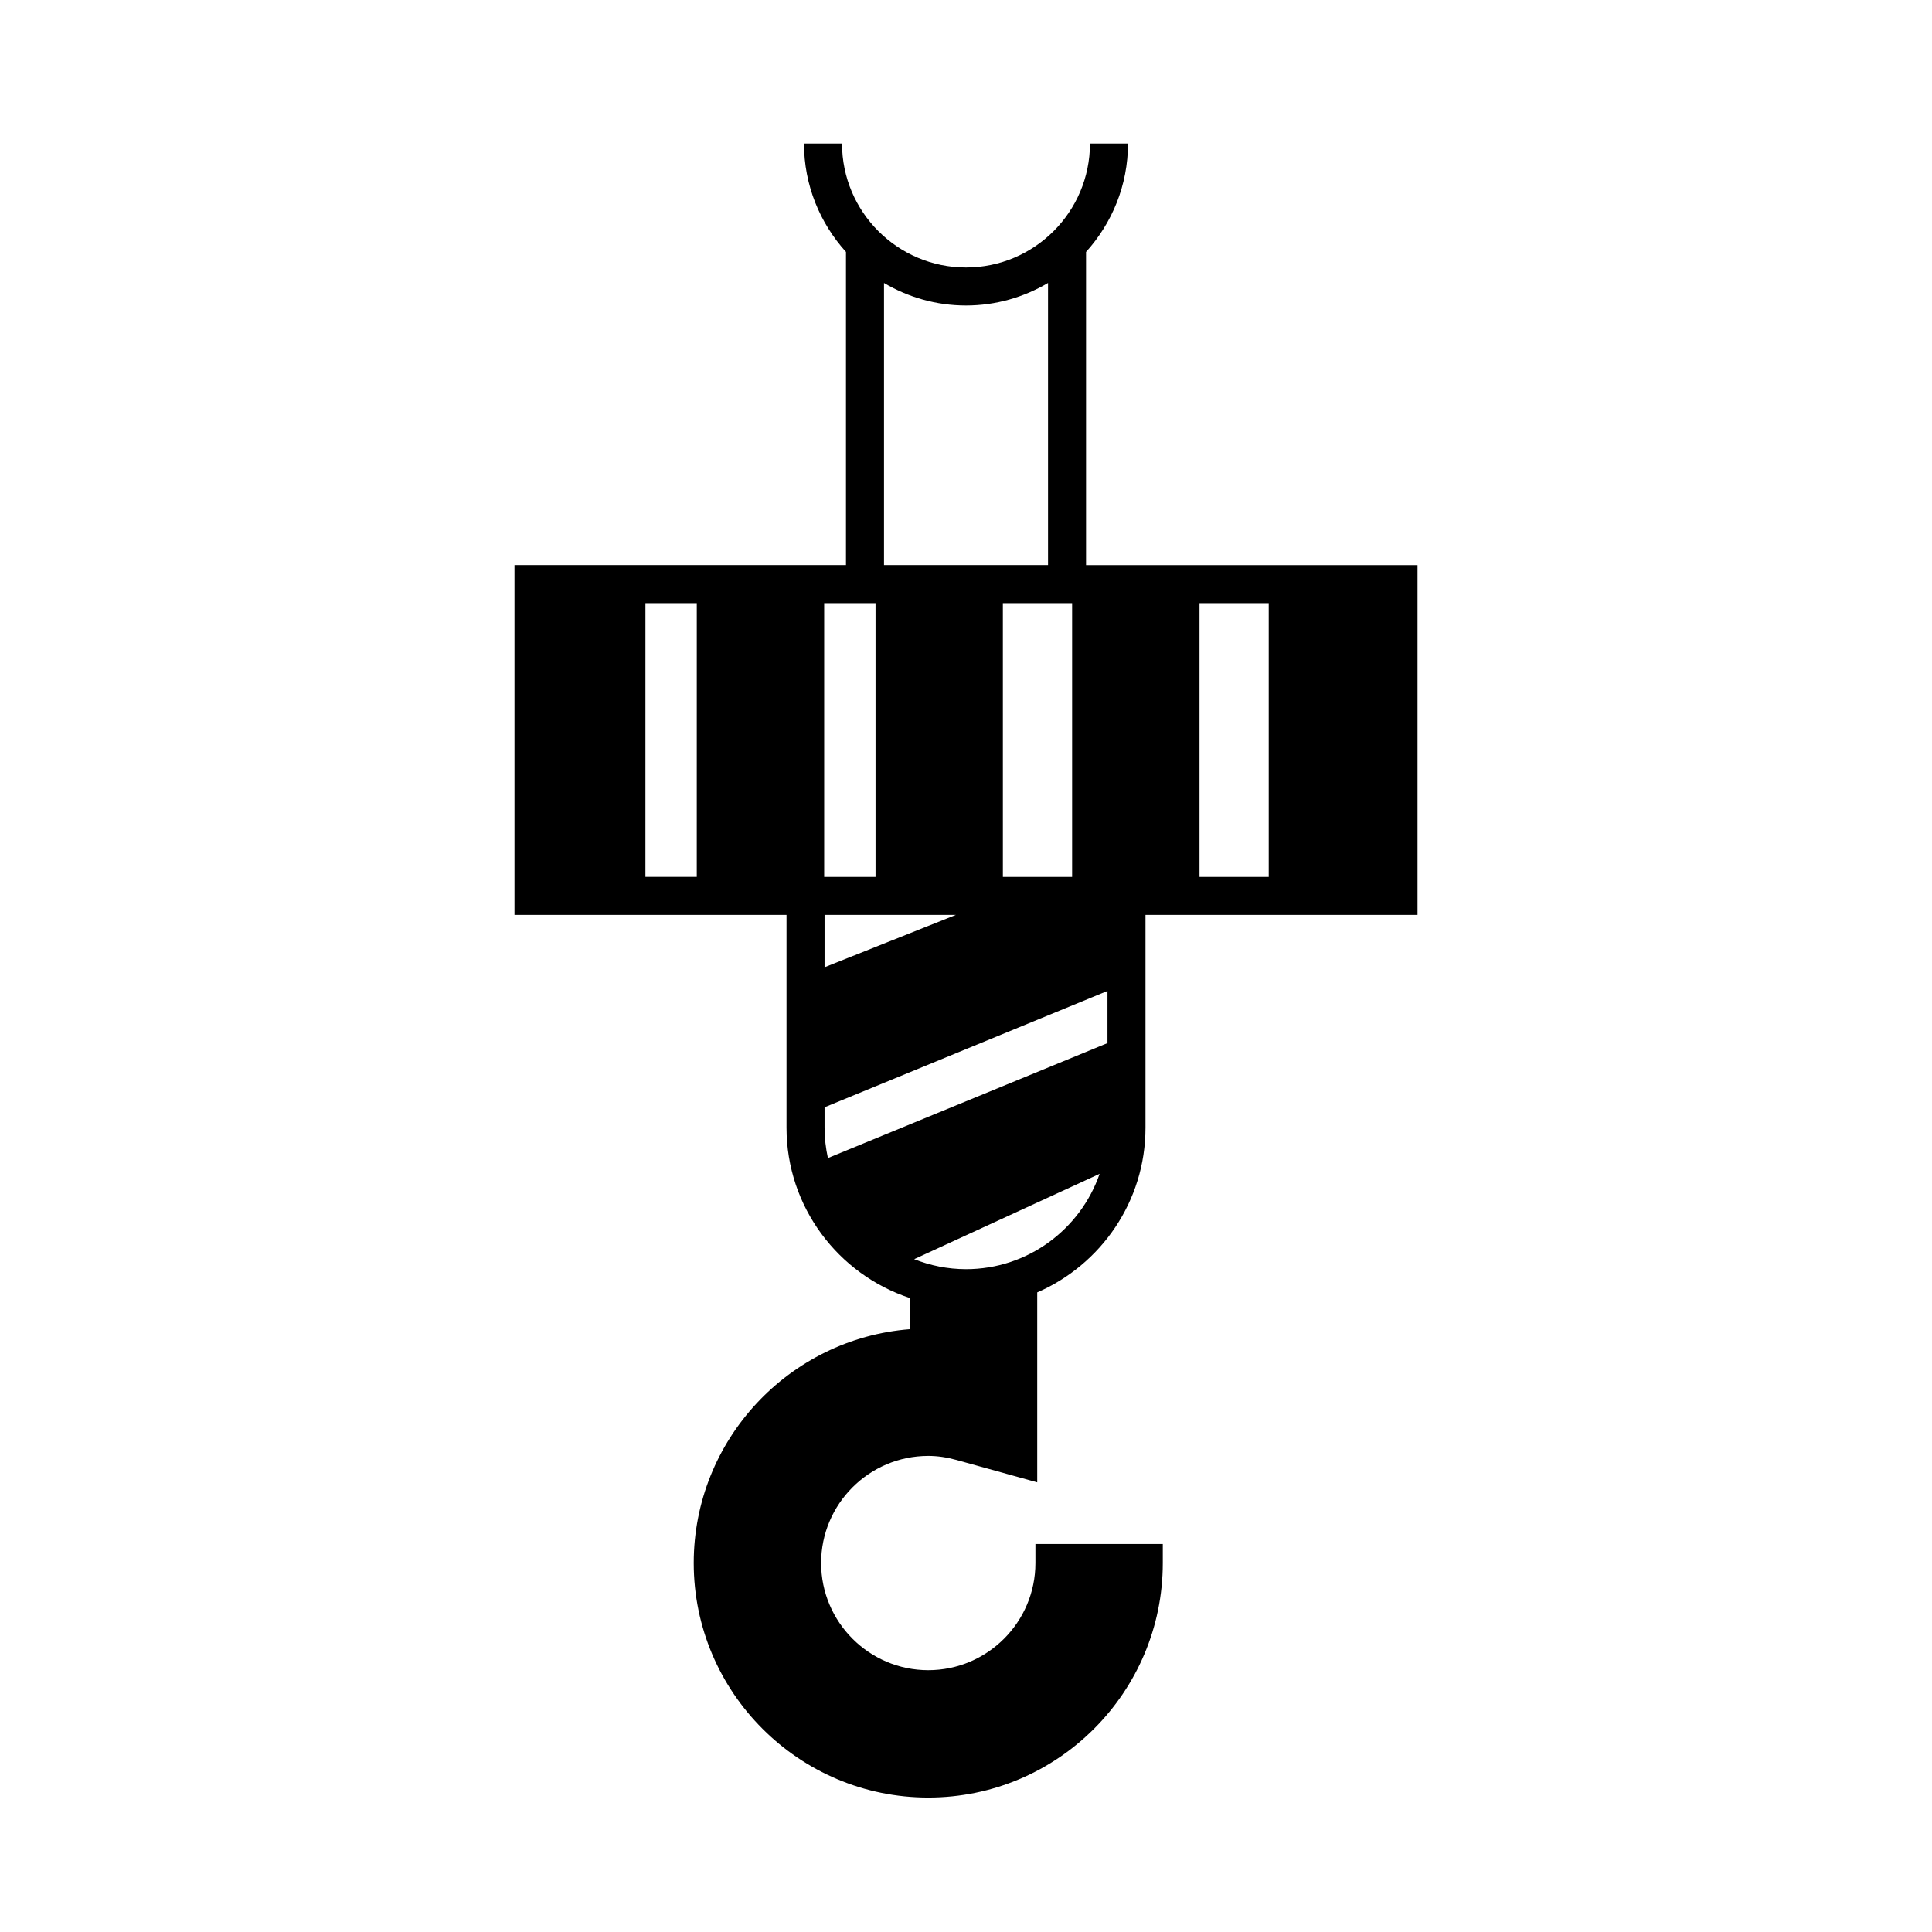 <?xml version="1.0" encoding="UTF-8"?>
<!-- Uploaded to: SVG Repo, www.svgrepo.com, Generator: SVG Repo Mixer Tools -->
<svg fill="#000000" width="800px" height="800px" version="1.1" viewBox="144 144 512 512" xmlns="http://www.w3.org/2000/svg">
 <path d="m390 529.83c2.43 0 4.875 0.352 7.492 1.078l21.383 5.926v-50.336c16.863-7.32 28.691-24.117 28.691-43.641v-56.398h72.09v-92.699h-87.844v-83c6.887-7.617 11.117-17.672 11.117-28.727h-10.078c0 18.117-14.742 32.852-32.852 32.852-18.117 0-32.852-14.738-32.852-32.852h-10.078c0 11.055 4.238 21.109 11.125 28.727v82.992h-87.848v92.707h72.09v56.387c0 21.027 13.73 38.883 32.684 45.145v8.258c-31.996 2.5-57.273 29.332-57.273 61.965 0 34.273 27.879 62.156 62.156 62.156 34.27 0 62.148-27.879 62.148-62.156v-5.039h-33.754v5.039c0 15.66-12.734 28.398-28.395 28.398s-28.395-12.734-28.395-28.398c-0.004-15.648 12.734-28.383 28.391-28.383zm10.004-49.492c-4.856 0-9.48-0.957-13.742-2.644l49.148-22.617c-5.094 14.684-19.02 25.262-35.406 25.262zm-37.488-37.488v-5.41l74.977-30.832v13.824l-74.09 30.465c-0.566-2.602-0.887-5.285-0.887-8.047zm-33.863-66.465h-13.609l0.004-72.551h13.609zm33.762 0v-72.551h13.609v72.555h-13.609zm99.465-72.551h18.344v72.555h-18.344zm-33.758 0v72.555h-18.348l-0.004-72.555zm-49.852-84.84c6.383 3.769 13.801 5.969 21.734 5.969s15.352-2.203 21.734-5.977v74.766h-43.469zm19.062 167.46-34.816 13.879v-13.879z"/>
</svg>